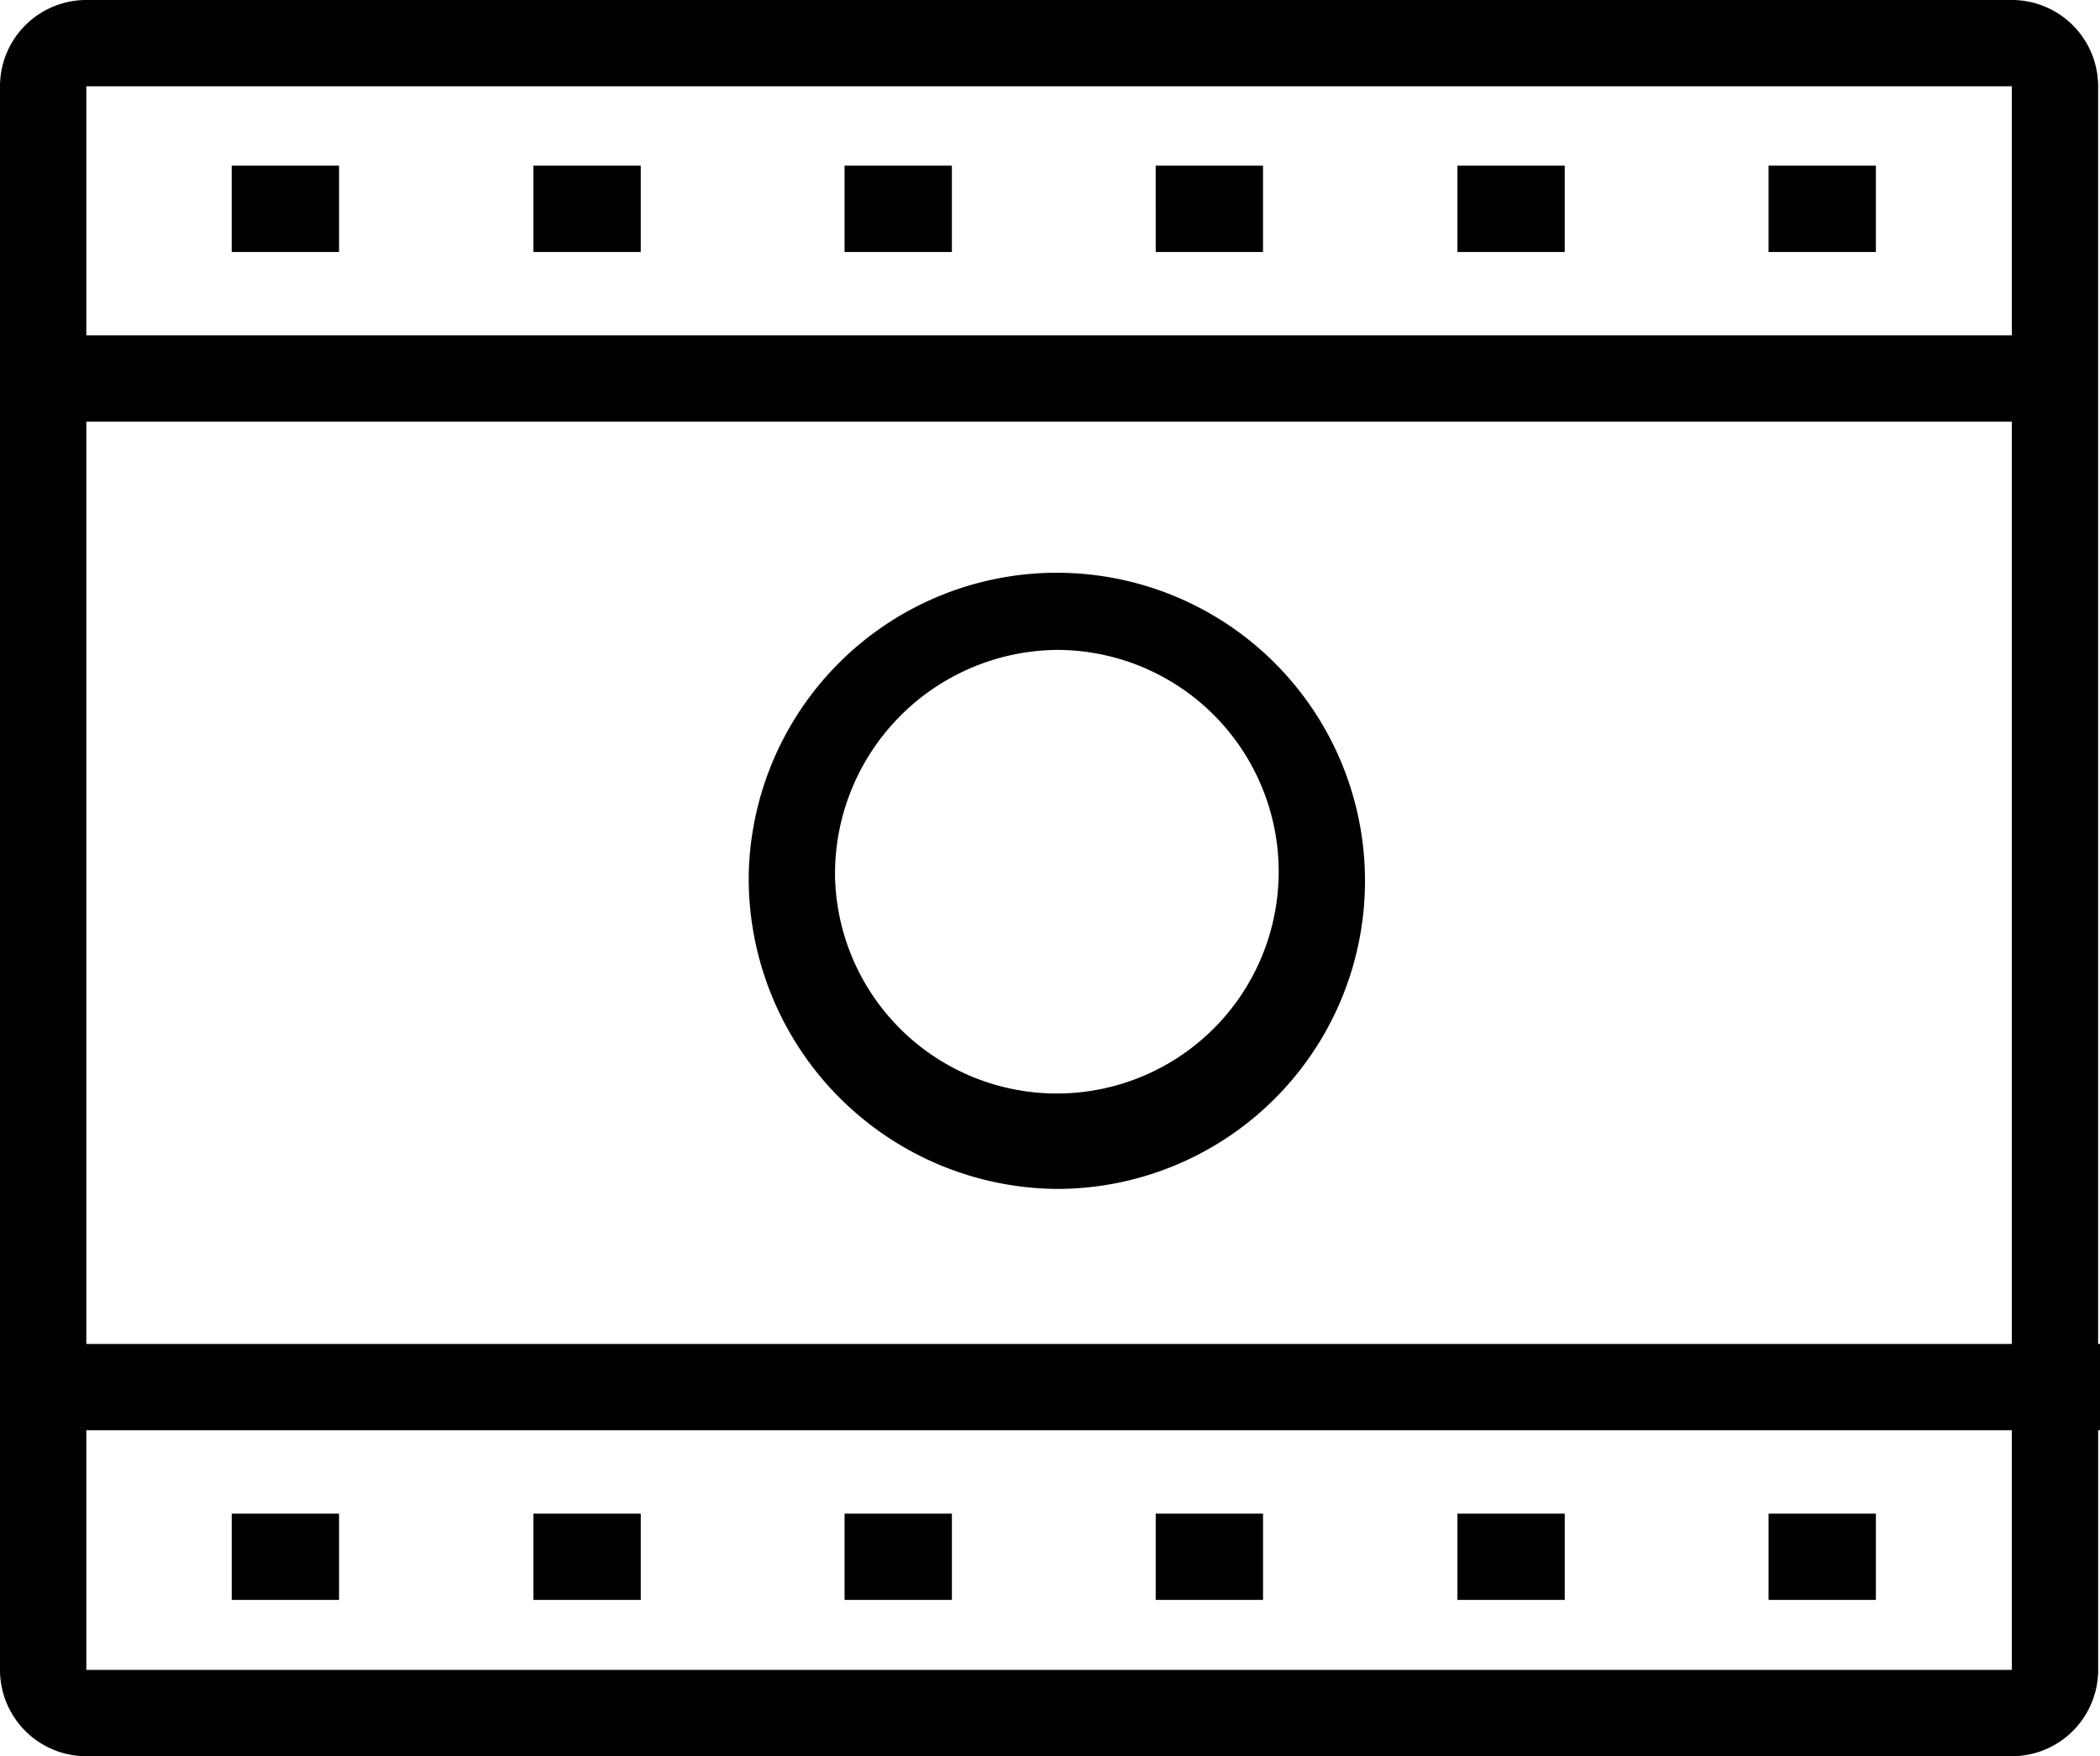 <svg xmlns="http://www.w3.org/2000/svg" width="200" height="167.299" viewBox="0 0 200 167.299"><path d="M101.221,214.3A8.222,8.222,0,0,1,93,206.076V55.221A8.222,8.222,0,0,1,101.221,47H284.6a8.221,8.221,0,0,1,8.221,8.221V175.027H293v8.222h-.176v22.827A8.221,8.221,0,0,1,284.6,214.3Zm0-8.222H284.6V183.249H101.221ZM284.6,175.027V87.169H101.221v87.858Zm0-96.08V55.221H101.221V78.947ZM261.435,199.412V191.19h10.221v8.222Zm-29.632,0V191.19h10.221v8.222Zm-28.735,0V191.19h10.221v8.222Zm-29.632,0V191.19h10.221v8.222Zm-29.632,0V191.19h10.221v8.222Zm-28.735,0V191.19H125.29v8.222Zm49.236-68.937a29.349,29.349,0,1,1,29.346,29.785A29.6,29.6,0,0,1,164.305,130.476Zm8.221,0a21.129,21.129,0,1,0,21.124-21.564A21.348,21.348,0,0,0,172.526,130.476Zm88.908-59.47V62.783h10.221v8.222Zm-29.632,0V62.783h10.221v8.222Zm-28.735,0V62.783h10.221v8.222Zm-29.632,0V62.783h10.221v8.222Zm-29.632,0V62.783h10.221v8.222Zm-28.735,0V62.783H125.29v8.222Z" transform="translate(-93 -47)"/></svg>